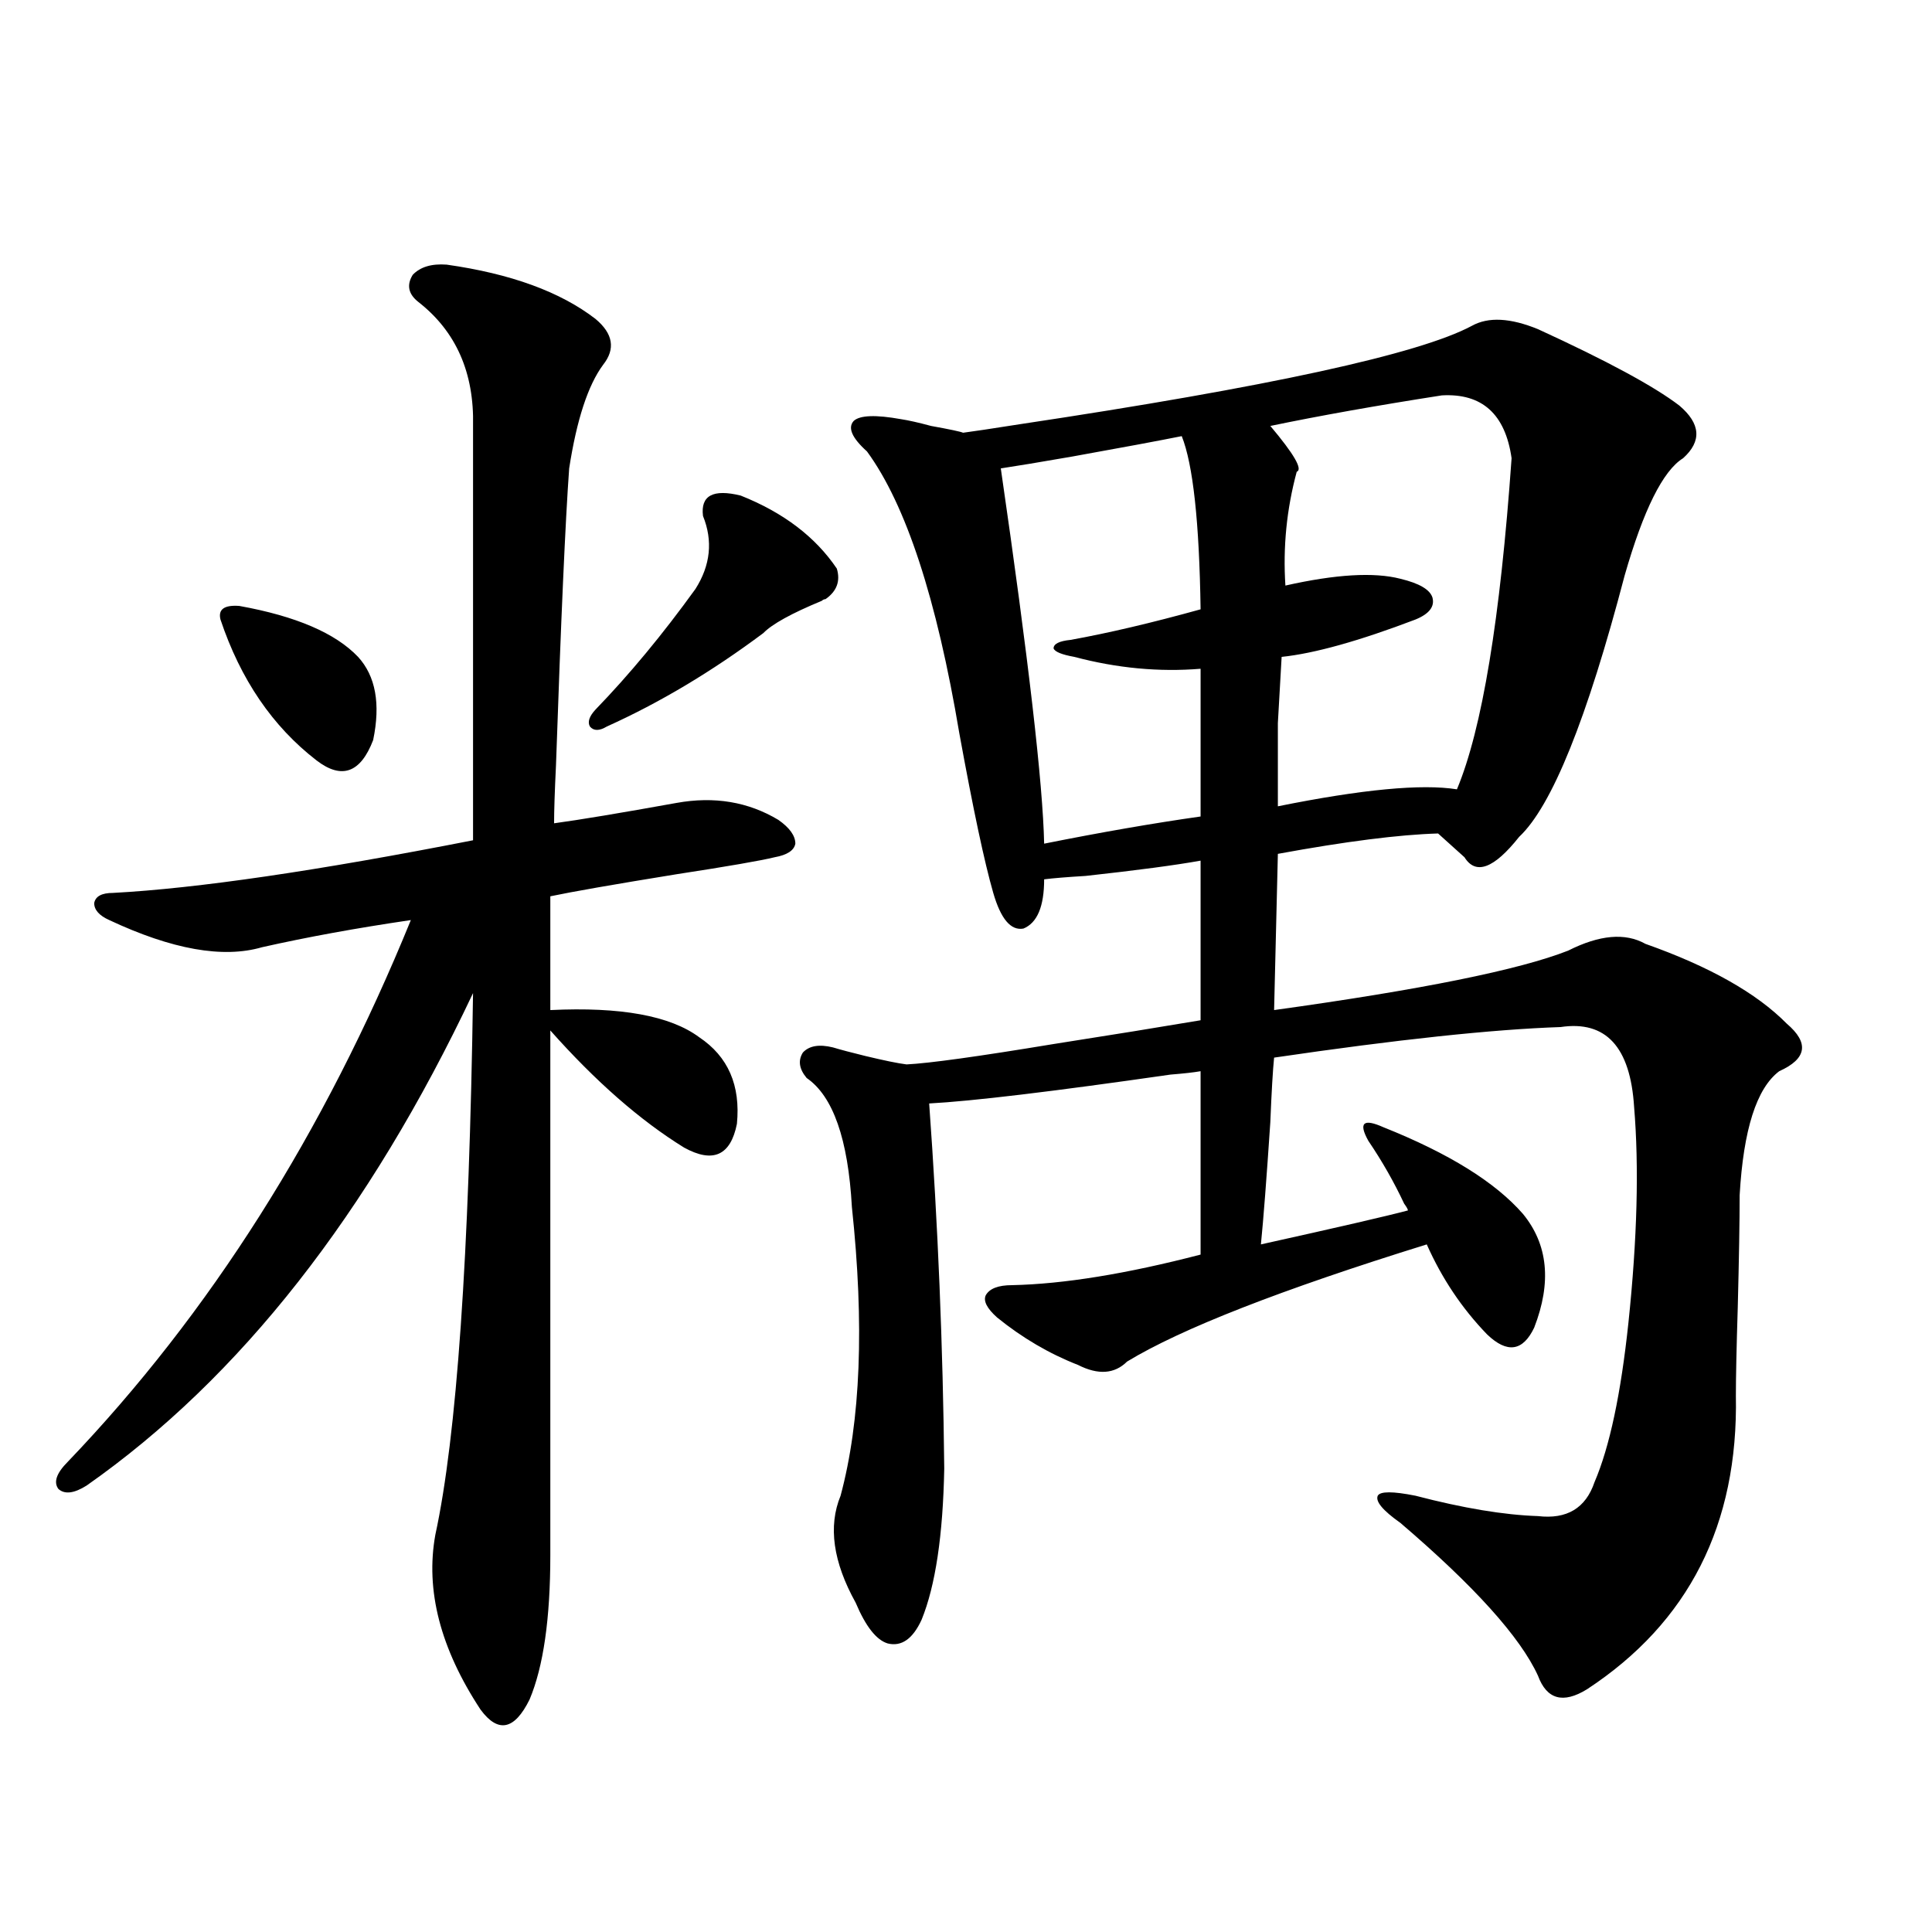 <?xml version="1.0" encoding="utf-8"?>
<!-- Generator: Adobe Illustrator 16.0.0, SVG Export Plug-In . SVG Version: 6.00 Build 0)  -->
<!DOCTYPE svg PUBLIC "-//W3C//DTD SVG 1.1//EN" "http://www.w3.org/Graphics/SVG/1.1/DTD/svg11.dtd">
<svg version="1.1" id="图层_1" xmlns="http://www.w3.org/2000/svg" xmlns:xlink="http://www.w3.org/1999/xlink" x="0px" y="0px"
	 width="1000px" height="1000px" viewBox="0 0 1000 1000" enable-background="new 0 0 1000 1000" xml:space="preserve">
<path d="M231.19,136.973c33.169,4.696,58.855,14.063,77.071,28.125c9.101,7.622,10.396,15.532,3.902,23.73
	c-7.805,10.547-13.658,28.427-17.561,53.613c-1.951,26.958-4.237,78.223-6.829,153.809c-0.655,13.485-0.976,23.442-0.976,29.883
	c13.003-1.758,34.146-5.273,63.413-10.547c19.512-3.516,37.072-0.577,52.682,8.789c5.854,4.106,8.78,8.212,8.78,12.305
	c-0.655,3.516-4.237,5.864-10.731,7.031c-7.164,1.758-24.069,4.696-50.73,8.789c-32.529,5.273-54.313,9.091-65.364,11.426v58.887
	c36.417-1.758,62.103,2.938,77.071,14.063c14.954,9.97,21.463,24.911,19.512,44.824c-3.262,16.411-12.362,20.517-27.316,12.305
	c-22.773-14.063-45.853-34.277-69.267-60.645v271.582c0,32.808-3.582,57.706-10.731,74.707c-7.805,15.82-16.265,17.578-25.365,5.273
	c-20.822-31.641-28.627-61.825-23.414-90.527c11.051-50.977,17.56-144.429,19.511-280.371
	C190.855,628.281,124.195,713.247,44.853,768.906c-6.509,4.106-11.387,4.696-14.634,1.758c-2.607-3.516-0.976-8.198,4.878-14.063
	c73.489-76.753,132.68-170.206,177.557-280.371c-27.972,4.106-53.657,8.789-77.071,14.063c-20.167,5.864-46.508,1.181-79.022-14.063
	c-5.213-2.335-7.805-5.273-7.805-8.789c0.64-3.516,3.902-5.273,9.756-5.273c43.566-2.335,105.683-11.426,186.336-27.246V220.469
	c0.641-27.534-8.78-48.917-28.292-64.16c-5.213-4.093-6.189-8.789-2.927-14.063C217.532,138.153,223.385,136.396,231.19,136.973z
	 M123.875,313.633c29.268,5.273,49.755,14.063,61.462,26.367c9.1,9.97,11.707,24.321,7.805,43.066
	c-6.509,17.001-16.265,20.517-29.268,10.547c-22.774-17.578-39.359-41.886-49.755-72.949
	C112.809,315.391,116.071,313.056,123.875,313.633z M383.381,256.504c22.104,8.789,38.688,21.396,49.755,37.793
	c1.951,6.454,0,11.728-5.854,15.82c-0.655,0-1.311,0.302-1.951,0.879c-15.609,6.454-25.7,12.017-30.243,16.699
	c-26.676,19.927-53.657,36.035-80.974,48.34c-3.902,2.349-6.829,2.349-8.78,0c-1.311-2.335-0.335-5.273,2.927-8.789
	c17.561-18.155,34.786-38.96,51.706-62.402c7.805-12.305,9.101-24.897,3.902-37.793
	C362.559,256.504,369.067,252.988,383.381,256.504z M796.054,170.371c35.762,16.411,60.151,29.595,73.169,39.551
	c11.052,9.38,11.707,18.457,1.951,27.246c-10.411,6.454-20.487,26.669-30.243,60.645c-19.512,74.419-37.728,119.531-54.633,135.352
	c-13.018,16.411-22.438,19.927-28.292,10.547l-13.658-12.305c-20.167,0.591-47.804,4.106-82.925,10.547l-1.951,80.859
	c76.096-10.547,126.826-20.792,152.191-30.762c16.25-8.198,29.588-9.366,39.999-3.516c33.17,11.728,57.56,25.488,73.169,41.309
	c11.707,9.97,10.396,18.169-3.902,24.609c-11.707,8.789-18.536,30.185-20.487,64.16c0,13.485-0.335,32.821-0.976,58.008
	c-0.655,21.094-0.976,36.337-0.976,45.703c1.296,66.797-24.39,117.472-77.071,152.051c-12.362,7.608-20.822,5.273-25.365-7.031
	c-9.115-19.927-32.85-46.294-71.218-79.102c-9.115-6.44-13.018-11.124-11.707-14.063c1.296-2.335,7.805-2.335,19.512,0
	c24.71,6.454,45.853,9.97,63.413,10.547c14.954,1.758,24.71-4.093,29.268-17.578c7.805-18.155,13.658-45.703,17.561-82.617
	c4.543-43.354,5.519-80.558,2.927-111.621c-1.951-31.05-14.634-44.824-38.048-41.309c-35.121,1.181-84.556,6.454-148.289,15.82
	c-0.655,6.454-1.311,17.578-1.951,33.398c-1.951,29.306-3.582,50.399-4.878,63.281c39.664-8.789,65.029-14.64,76.096-17.578
	c0-0.577-0.655-1.758-1.951-3.516c-5.213-11.124-11.387-21.973-18.536-32.52c-2.606-4.683-3.262-7.608-1.951-8.789
	c1.296-1.167,4.543-0.577,9.756,1.758c33.811,13.485,57.88,28.427,72.193,44.824c13.003,15.82,14.954,35.458,5.854,58.887
	c-5.854,12.305-13.993,13.485-24.39,3.516c-13.018-13.472-23.414-29.004-31.219-46.582
	c-75.455,23.442-127.161,43.657-155.118,60.645c-6.509,6.454-14.969,7.031-25.365,1.758c-14.969-5.851-28.947-14.063-41.95-24.609
	c-5.213-4.683-7.164-8.487-5.854-11.426c1.951-3.516,6.494-5.273,13.658-5.273c26.661-0.577,59.176-5.851,97.559-15.82v-94.922
	c-3.262,0.591-8.46,1.181-15.609,1.758c-61.142,8.789-102.771,13.774-124.875,14.941c4.543,62.704,7.149,125.684,7.805,188.965
	c-0.655,34.579-4.558,60.645-11.707,78.223c-4.558,9.956-10.411,14.063-17.561,12.305c-5.854-1.758-11.387-8.789-16.585-21.094
	c-11.707-21.094-14.313-39.551-7.805-55.371c10.396-38.672,12.348-88.468,5.854-149.414c-1.951-35.156-9.756-57.417-23.414-66.797
	c-3.902-4.683-4.558-9.077-1.951-13.184c3.247-3.516,8.445-4.395,15.609-2.637c3.902,1.181,9.421,2.637,16.585,4.395
	c9.756,2.349,16.905,3.817,21.463,4.395c11.707-0.577,37.072-4.093,76.096-10.547c29.908-4.683,55.273-8.789,76.096-12.305v-82.617
	c-13.018,2.349-32.85,4.985-59.511,7.91c-9.756,0.591-16.92,1.181-21.463,1.758c0,14.063-3.582,22.563-10.731,25.488
	c-6.509,1.181-11.707-4.972-15.609-18.457c-4.558-15.82-10.411-43.354-17.561-82.617c-11.707-69.722-27.651-118.351-47.804-145.898
	c-7.805-7.031-10.091-12.305-6.829-15.82c3.247-2.925,11.372-3.214,24.39-0.879c3.902,0.591,9.101,1.758,15.609,3.516
	c9.756,1.758,15.274,2.938,16.585,3.516c4.543-0.577,14.299-2.046,29.268-4.395c128.777-19.336,206.824-36.323,234.141-50.977
	C770.354,163.931,781.74,164.521,796.054,170.371z M611.668,225.742c-11.707,2.349-30.578,5.864-56.584,10.547
	c-16.92,2.938-29.268,4.985-37.072,6.152c14.299,98.438,21.783,163.188,22.438,194.238c29.268-5.851,56.249-10.547,80.974-14.063
	v-76.465c-21.463,1.758-43.261-0.288-65.364-6.152c-6.509-1.167-10.091-2.637-10.731-4.395c0-2.335,2.927-3.804,8.78-4.395
	c19.512-3.516,41.95-8.789,67.315-15.82C620.769,270.278,617.521,240.396,611.668,225.742z M746.299,204.648
	c-33.825,5.273-63.413,10.547-88.778,15.82c12.348,14.653,16.905,22.563,13.658,23.73c-5.213,19.336-7.164,38.974-5.854,58.887
	c26.006-5.851,45.853-7.031,59.511-3.516c9.756,2.349,15.274,5.575,16.585,9.668c1.296,4.696-1.631,8.501-8.78,11.426
	c-29.268,11.138-52.361,17.578-69.267,19.336c-0.655,11.138-1.311,22.563-1.951,34.277c0,11.138,0,25.488,0,43.066
	c43.566-8.789,74.465-11.714,92.681-8.789c13.003-31.05,22.438-88.179,28.292-171.387
	C779.134,214.316,767.106,203.481,746.299,204.648z"/>
</svg>
